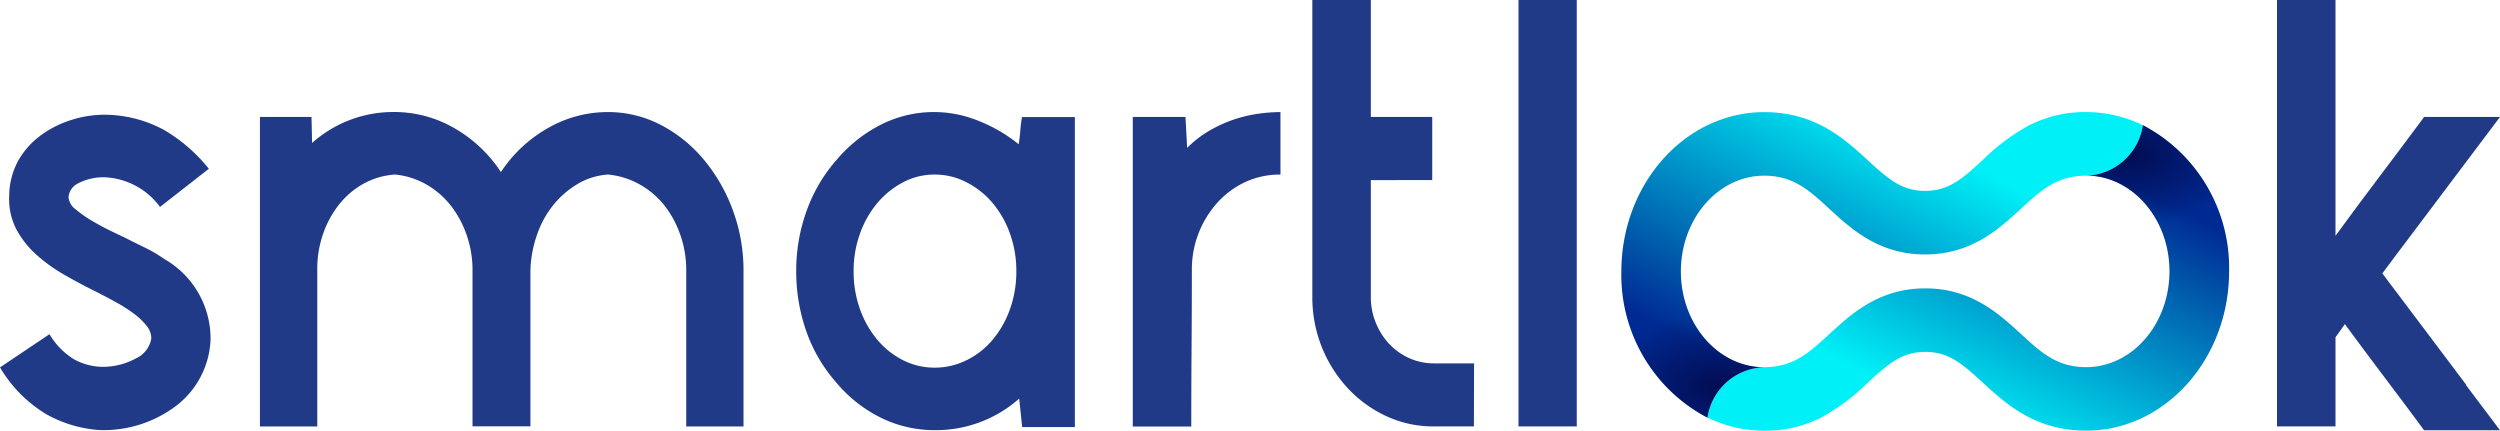 <?xml version="1.0" encoding="UTF-8"?><svg id="logo-smartlook" xmlns="http://www.w3.org/2000/svg" xmlns:xlink="http://www.w3.org/1999/xlink" width="150" height="25.842" viewBox="0 0 150 25.842">
  <defs>
    <linearGradient id="linear-gradient" x1="-3433.057" y1="0.334" x2="522.141" y2="0.334" gradientUnits="objectBoundingBox">
      <stop offset="0" stop-color="#002a93"/>
      <stop offset="1" stop-color="#00f0f7"/>
    </linearGradient>
    <linearGradient id="linear-gradient-2" x1="-606.895" y1="0.499" x2="3996.614" y2="0.499" xlink:href="#linear-gradient"/>
    <linearGradient id="linear-gradient-3" x1="0.943" y1="0.308" x2="0.106" y2="1.286" gradientUnits="objectBoundingBox">
      <stop offset="0" stop-color="#002a93"/>
      <stop offset="0.62" stop-color="#00f0f7"/>
      <stop offset="1" stop-color="#00f0f7"/>
    </linearGradient>
    <linearGradient id="linear-gradient-4" x1="0.052" y1="0.682" x2="0.896" y2="-0.276" xlink:href="#linear-gradient-3"/>
    <radialGradient id="radial-gradient" cx="0.811" cy="0.097" r="0.234" gradientUnits="objectBoundingBox">
      <stop offset="0" stop-color="#030039"/>
      <stop offset="0.999" stop-color="#030039" stop-opacity="0"/>
    </radialGradient>
    <radialGradient id="radial-gradient-2" cx="0.185" cy="0.896" r="0.237" xlink:href="#radial-gradient"/>
  </defs>
  <path id="s_1_" d="M3.3,24.74A8.048,8.048,0,0,1,.5,21.918l2.969-1.992a4.368,4.368,0,0,0,1.484,1.513,3.682,3.682,0,0,0,1.588.443,4.151,4.151,0,0,0,2.106-.5,1.612,1.612,0,0,0,.932-1.2,1.227,1.227,0,0,0-.293-.775,4.157,4.157,0,0,0-.76-.719,8.968,8.968,0,0,0-1.07-.682q-.6-.332-1.26-.664-.9-.443-1.83-.977a9.84,9.84,0,0,1-1.674-1.2,5.594,5.594,0,0,1-1.209-1.531,3.924,3.924,0,0,1-.431-2.01A4.455,4.455,0,0,1,1.6,9.505,4.838,4.838,0,0,1,2.951,7.993a6.191,6.191,0,0,1,1.83-.922,6.563,6.563,0,0,1,1.968-.314,7.577,7.577,0,0,1,3.642.941A9.928,9.928,0,0,1,13.032,10L10.1,12.29a4.353,4.353,0,0,0-3.176-1.771,3.248,3.248,0,0,0-1.761.369,1.016,1.016,0,0,0-.552.811,1.012,1.012,0,0,0,.432.738,6.839,6.839,0,0,0,1,.7q.569.332,1.1.59t.777.369q.587.3,1.26.627a8.622,8.622,0,0,1,1.191.7,5.5,5.5,0,0,1,2.762,4.87,5.274,5.274,0,0,1-2.037,3.91,7.222,7.222,0,0,1-4.626,1.475A7.617,7.617,0,0,1,3.3,24.74Z" transform="translate(-0.5 0.126)" fill="#213a88"/>
  <path id="k_3_" d="M155.758,23.058l-5.031-6.682.769-1.031,6.29-8.355h-4.553q-1.321,1.782-2.641,3.528t-2.676,3.6V-.028h-3.51V25.557h3.51V20.21l.563-.79.083.111.072.1c.658.893,1.312,1.773,1.957,2.627q1.321,1.745,2.641,3.528h4.553l-2.049-2.722h.02Z" transform="translate(-7.786 0.028)" fill="#213a88"/>
  <g id="Group_41099" data-name="Group 41099" transform="translate(97.282 6.721)">
    <path id="Path_38831" data-name="Path 38831" d="M131.042,10.357c-1.746,0-2.7.875-3.9,1.981-1.33,1.223-2.986,2.746-5.755,2.746s-4.425-1.523-5.755-2.746c-1.2-1.107-2.154-1.981-3.9-1.981-2.758,0-5,2.578-5,5.747s2.24,5.742,4.994,5.747h.007c1.747,0,2.7-.874,3.9-1.981,1.33-1.223,2.986-2.746,5.755-2.746s4.425,1.523,5.755,2.746c1.2,1.107,2.154,1.981,3.9,1.981,2.758,0,5-2.578,5-5.747s-2.242-5.744-5-5.747h-.007Z" transform="translate(-103.161 -6.543)" fill="none"/>
    <path id="Path_38832" data-name="Path 38832" d="M132.339,10.357h0Z" transform="translate(-104.458 -6.543)" fill="url(#linear-gradient)"/>
    <path id="Path_38833" data-name="Path 38833" d="M111.991,21.687h0Z" transform="translate(-103.427 -6.38)" fill="url(#linear-gradient-2)"/>
    <path id="Path_38834" data-name="Path 38834" d="M134.532,7.373a3.531,3.531,0,0,1-3.4,3.027c2.756,0,5,2.579,5,5.747s-2.244,5.747-5,5.747c-1.747,0-2.7-.874-3.9-1.981-1.33-1.223-2.986-2.746-5.755-2.746s-4.425,1.523-5.755,2.746c-1.2,1.107-2.154,1.981-3.9,1.981h-.007a3.531,3.531,0,0,0-3.4,3.024,7.772,7.772,0,0,0,3.406.79,7.4,7.4,0,0,0,3.4-.785,12.451,12.451,0,0,0,2.835-2.12c1.266-1.164,2.049-1.823,3.427-1.823s2.161.659,3.427,1.823c1.407,1.294,3.158,2.9,6.23,2.9,4.726,0,8.57-4.289,8.57-9.561A9.661,9.661,0,0,0,134.532,7.373Z" transform="translate(-103.246 -6.586)" fill="url(#linear-gradient-3)"/>
    <path id="Path_38835" data-name="Path 38835" d="M130.855,6.6a7.4,7.4,0,0,0-3.4.787,12.466,12.466,0,0,0-2.83,2.117c-1.266,1.164-2.049,1.823-3.427,1.823s-2.161-.659-3.427-1.823c-1.407-1.294-3.158-2.9-6.23-2.9-4.726,0-8.57,4.289-8.57,9.56a9.66,9.66,0,0,0,5.164,8.771,3.531,3.531,0,0,1,3.4-3.024c-2.754,0-4.994-2.581-4.994-5.747s2.244-5.747,5-5.747c1.747,0,2.7.874,3.9,1.981,1.33,1.223,2.986,2.746,5.755,2.746s4.425-1.523,5.755-2.746c1.2-1.106,2.153-1.98,3.9-1.981h.007a3.531,3.531,0,0,0,3.4-3.027A7.769,7.769,0,0,0,130.855,6.6Z" transform="translate(-102.971 -6.597)" fill="url(#linear-gradient-4)"/>
    <path id="Path_38836" data-name="Path 38836" d="M134.532,7.373a3.531,3.531,0,0,1-3.4,3.027c2.756,0,5,2.579,5,5.747s-2.244,5.747-5,5.747c-1.747,0-2.7-.874-3.9-1.981-1.33-1.223-2.986-2.746-5.755-2.746s-4.425,1.523-5.755,2.746c-1.2,1.107-2.154,1.981-3.9,1.981h-.007a3.531,3.531,0,0,0-3.4,3.024,7.772,7.772,0,0,0,3.406.79,7.4,7.4,0,0,0,3.4-.785,12.451,12.451,0,0,0,2.835-2.12c1.266-1.164,2.049-1.823,3.427-1.823s2.161.659,3.427,1.823c1.407,1.294,3.158,2.9,6.23,2.9,4.726,0,8.57-4.289,8.57-9.561A9.661,9.661,0,0,0,134.532,7.373Z" transform="translate(-103.246 -6.586)" opacity="0.71" fill="url(#radial-gradient)"/>
    <path id="Path_38837" data-name="Path 38837" d="M130.855,6.6a7.4,7.4,0,0,0-3.4.787,12.466,12.466,0,0,0-2.83,2.117c-1.266,1.164-2.049,1.823-3.427,1.823s-2.161-.659-3.427-1.823c-1.407-1.294-3.158-2.9-6.23-2.9-4.726,0-8.57,4.289-8.57,9.56a9.66,9.66,0,0,0,5.164,8.771,3.531,3.531,0,0,1,3.4-3.024c-2.754,0-4.994-2.581-4.994-5.747s2.244-5.747,5-5.747c1.747,0,2.7.874,3.9,1.981,1.33,1.223,2.986,2.746,5.755,2.746s4.425-1.523,5.755-2.746c1.2-1.106,2.153-1.98,3.9-1.981h.007a3.531,3.531,0,0,0,3.4-3.027A7.769,7.769,0,0,0,130.855,6.6Z" transform="translate(-102.971 -6.597)" opacity="0.71" fill="url(#radial-gradient-2)"/>
  </g>
  <rect id="l_1_" width="3.496" height="25.585" transform="translate(91.11)" fill="#213a88"/>
  <path id="t_1_" d="M93.134,25.557h-2.4a6.686,6.686,0,0,1-2.85-.613,7.4,7.4,0,0,1-2.311-1.671A8,8,0,0,1,83.439,17.8V-.028h3.51V6.99h3.684v3.788H86.949V17.8a4.039,4.039,0,0,0,.3,1.541,4.09,4.09,0,0,0,.8,1.263,3.746,3.746,0,0,0,1.2.854,3.57,3.57,0,0,0,1.494.316h2.4Z" transform="translate(-4.699 0.028)" fill="#213a88"/>
  <path id="r_1_" d="M78.85,10.794a5.229,5.229,0,0,0-1.668,1.226,5.981,5.981,0,0,0-1.546,4.048q0,2.228-.017,4.7t-.017,4.7h-3.51V6.894h3.162l.1,1.857A6.384,6.384,0,0,1,76.73,7.693a7.915,7.915,0,0,1,1.495-.668,8.187,8.187,0,0,1,1.46-.334A9.931,9.931,0,0,1,80.953,6.6v3.751A4.913,4.913,0,0,0,78.85,10.794Z" transform="translate(-4.125 0.124)" fill="#213a88"/>
  <path id="a_1_" d="M67.54,25.5H64.378L64.2,23.791a7.522,7.522,0,0,1-5.074,1.894,7.27,7.27,0,0,1-3.18-.724,8.229,8.229,0,0,1-2.693-2.1,9.292,9.292,0,0,1-1.824-3.1,10.815,10.815,0,0,1-.608-3.621,10.545,10.545,0,0,1,.626-3.62,9.426,9.426,0,0,1,1.807-3.064A8.524,8.524,0,0,1,55.933,7.34a7.057,7.057,0,0,1,5.856-.2,9.068,9.068,0,0,1,2.381,1.393q.069-.446.1-.873a6.291,6.291,0,0,1,.1-.761H67.54Zm-6.5-4.01a4.828,4.828,0,0,0,1.564-1.226,5.927,5.927,0,0,0,1.042-1.838,6.671,6.671,0,0,0,.382-2.284,6.559,6.559,0,0,0-.382-2.247,5.932,5.932,0,0,0-1.042-1.838,5.066,5.066,0,0,0-1.564-1.244,4.127,4.127,0,0,0-1.911-.464,4.025,4.025,0,0,0-1.894.464,5.138,5.138,0,0,0-1.546,1.244,5.932,5.932,0,0,0-1.042,1.838,6.558,6.558,0,0,0-.382,2.247,6.671,6.671,0,0,0,.382,2.284,5.927,5.927,0,0,0,1.042,1.838,4.89,4.89,0,0,0,1.546,1.226,4.159,4.159,0,0,0,1.894.445A4.264,4.264,0,0,0,61.041,21.488Z" transform="translate(-3.048 0.124)" fill="#213a88"/>
  <path id="m_1_" d="M42.506,25.462V16.067a6.317,6.317,0,0,0-.33-2.024,6.114,6.114,0,0,0-.921-1.764,5,5,0,0,0-1.477-1.3,4.8,4.8,0,0,0-1.964-.631,4.109,4.109,0,0,0-1.842.575A5.48,5.48,0,0,0,34.513,12.2a5.872,5.872,0,0,0-.973,1.8,7.1,7.1,0,0,0-.382,2.061v9.395H29.683V16.067a6.325,6.325,0,0,0-.33-2.024,6.121,6.121,0,0,0-.921-1.764,5.082,5.082,0,0,0-1.46-1.3,4.67,4.67,0,0,0-1.946-.631,4.535,4.535,0,0,0-1.859.538A4.869,4.869,0,0,0,21.69,12.13a5.921,5.921,0,0,0-.973,1.783,6.3,6.3,0,0,0-.348,2.08v9.469h-3.44V6.894h3.093l.035,1.56a7.3,7.3,0,0,1,4.9-1.857,7.186,7.186,0,0,1,3.631.965,8.26,8.26,0,0,1,2.8,2.637,8.219,8.219,0,0,1,2.85-2.655A7.2,7.2,0,0,1,37.78,6.6a6.839,6.839,0,0,1,3.18.761,8.4,8.4,0,0,1,2.589,2.079A10.193,10.193,0,0,1,45.3,12.483a10.4,10.4,0,0,1,.643,3.658v9.321H42.506Z" transform="translate(-1.332 0.124)" fill="#213a88"/>
</svg>
